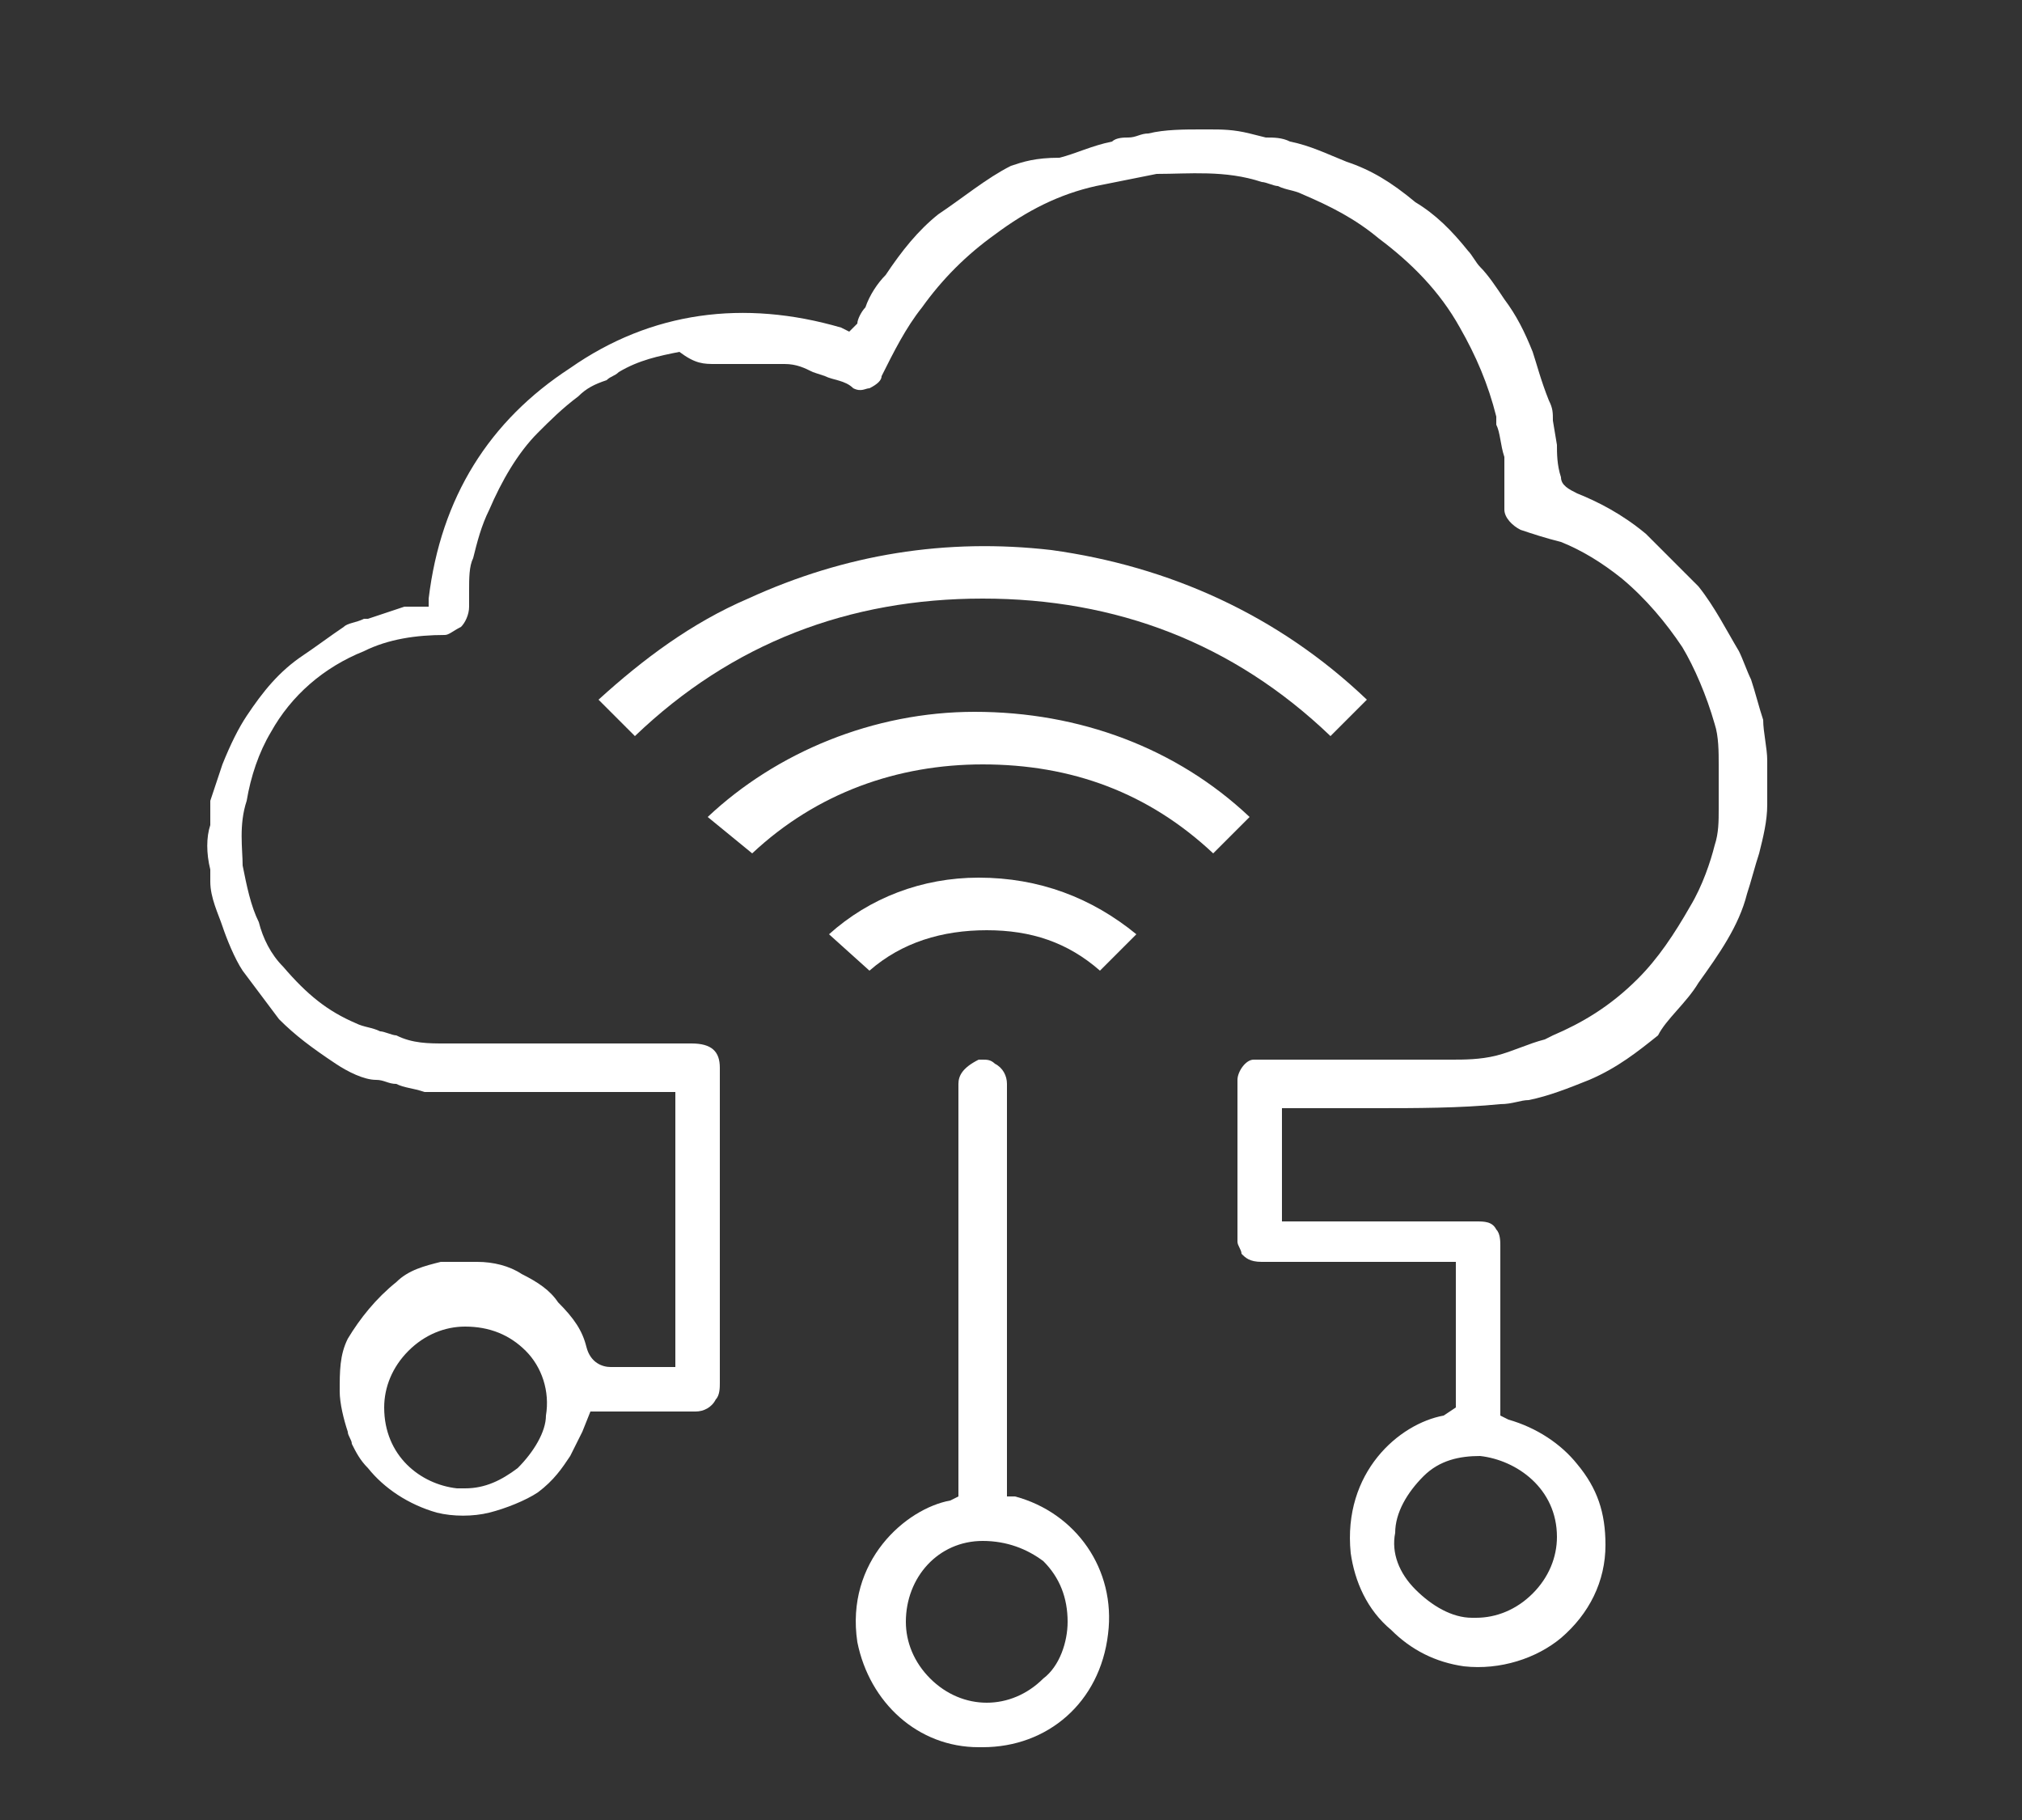 <?xml version="1.0" encoding="utf-8"?>
<!-- Generator: Adobe Illustrator 27.4.0, SVG Export Plug-In . SVG Version: 6.00 Build 0)  -->
<svg version="1.1" id="Layer_1" xmlns="http://www.w3.org/2000/svg" xmlns:xlink="http://www.w3.org/1999/xlink" x="0px" y="0px"
	 viewBox="0 0 50 45" style="enable-background:new 0 0 50 45;" xml:space="preserve">
<rect x="0" y="0" width="50" height="45" fill="#333333" stroke="none"/>
<style type="text/css">
	.st0{fill:#FFFFFF;}
</style>
<g id="NZYjw9_00000143615670321450727100000016056790336097084552_">
	<g>
		<path class="st0" d="M42,24.3c0.5-0.7,1-1.4,1.2-2.2c0.1-0.3,0.2-0.7,0.3-1c0.1-0.4,0.2-0.8,0.2-1.2c0-0.3,0-0.6,0-0.9l0-0.2
			c0-0.3-0.1-0.7-0.1-1c-0.1-0.3-0.2-0.7-0.3-1c-0.1-0.2-0.2-0.5-0.3-0.7c-0.3-0.5-0.6-1.1-1-1.6c-0.5-0.5-0.9-0.9-1.3-1.3
			c-0.6-0.5-1.2-0.8-1.7-1c-0.2-0.1-0.4-0.2-0.4-0.4c-0.1-0.3-0.1-0.6-0.1-0.8l-0.1-0.6c0-0.2,0-0.3-0.1-0.5
			c-0.2-0.5-0.3-0.9-0.4-1.2c-0.2-0.5-0.4-0.9-0.7-1.3c-0.2-0.3-0.4-0.6-0.6-0.8c-0.1-0.1-0.2-0.3-0.3-0.4c-0.4-0.5-0.8-0.9-1.3-1.2
			c-0.6-0.5-1.1-0.8-1.7-1c-0.5-0.2-0.9-0.4-1.4-0.5c-0.2-0.1-0.4-0.1-0.6-0.1l-0.4-0.1c-0.4-0.1-0.7-0.1-1-0.1l-0.2,0
			c-0.4,0-0.9,0-1.3,0.1c-0.2,0-0.3,0.1-0.5,0.1c-0.1,0-0.3,0-0.4,0.1c-0.5,0.1-0.9,0.3-1.3,0.4C25.6,3.9,25.3,4,25,4.1
			c-0.6,0.3-1.2,0.8-1.8,1.2c-0.5,0.4-0.9,0.9-1.3,1.5c-0.2,0.2-0.4,0.5-0.5,0.8c-0.1,0.1-0.2,0.3-0.2,0.4L21,8.2l-0.2-0.1
			c-2.4-0.7-4.7-0.4-6.7,1c-2,1.3-3.2,3.2-3.5,5.7l0,0.2l-0.4,0c-0.1,0-0.2,0-0.2,0c-0.3,0.1-0.6,0.2-0.9,0.3l-0.1,0
			c-0.2,0.1-0.4,0.1-0.5,0.2c-0.3,0.2-0.7,0.5-1,0.7c-0.6,0.4-1,0.9-1.4,1.5c-0.2,0.3-0.4,0.7-0.6,1.2c-0.1,0.3-0.2,0.6-0.3,0.9
			l0,0.1c0,0.1,0,0.1,0,0.2c0,0.1,0,0.2,0,0.3c-0.1,0.3-0.1,0.7,0,1.1c0,0.1,0,0.2,0,0.3c0,0.4,0.2,0.8,0.3,1.1
			c0.1,0.3,0.3,0.8,0.5,1.1c0.3,0.4,0.6,0.8,0.9,1.2c0.4,0.4,0.8,0.7,1.4,1.1c0.3,0.2,0.7,0.4,1,0.4c0.2,0,0.3,0.1,0.5,0.1
			c0.2,0.1,0.4,0.1,0.7,0.2c0.3,0,0.5,0,0.8,0h0.1c1.2,0,2.3,0,3.5,0h1.8v6.8l-0.7,0c-0.3,0-0.6,0-0.9,0c-0.2,0-0.5-0.1-0.6-0.5
			c-0.1-0.4-0.3-0.7-0.7-1.1c-0.2-0.3-0.5-0.5-0.9-0.7c-0.3-0.2-0.7-0.3-1.1-0.3c-0.3,0-0.6,0-0.9,0c-0.4,0.1-0.8,0.2-1.1,0.5
			c-0.5,0.4-0.9,0.9-1.2,1.4c-0.2,0.4-0.2,0.8-0.2,1.3c0,0.3,0.1,0.7,0.2,1c0,0.1,0.1,0.2,0.1,0.3c0.1,0.2,0.2,0.4,0.4,0.6
			c0.4,0.5,1,0.9,1.7,1.1c0.4,0.1,0.9,0.1,1.3,0c0.4-0.1,0.9-0.3,1.2-0.5c0.4-0.3,0.6-0.6,0.8-0.9c0.1-0.2,0.2-0.4,0.3-0.6l0.2-0.5
			l0.9,0c0.6,0,1.1,0,1.7,0c0.2,0,0.4-0.1,0.5-0.3c0.1-0.1,0.1-0.3,0.1-0.4l0-5.3c0-0.2,0-0.3,0-0.5c0-0.2,0-0.3,0-0.5
			c0-0.2,0-0.4,0-0.6c0-0.3,0-0.6,0-0.9c0-0.4-0.2-0.6-0.7-0.6c-0.4,0-0.7,0-1.1,0l-1.7,0c-1,0-2.1,0-3.1,0l-0.2,0
			c-0.4,0-0.8,0-1.2-0.2c-0.1,0-0.3-0.1-0.4-0.1c-0.2-0.1-0.4-0.1-0.6-0.2c-0.7-0.3-1.2-0.7-1.8-1.4c-0.3-0.3-0.5-0.7-0.6-1.1
			c-0.2-0.4-0.3-0.9-0.4-1.4c0-0.4-0.1-1,0.1-1.6c0.1-0.6,0.3-1.2,0.6-1.7c0.5-0.9,1.3-1.6,2.3-2c0.6-0.3,1.3-0.4,2-0.4
			c0.1,0,0.2-0.1,0.4-0.2c0.1-0.1,0.2-0.3,0.2-0.5c0-0.1,0-0.2,0-0.4c0-0.3,0-0.6,0.1-0.8c0.1-0.4,0.2-0.8,0.4-1.2
			c0.3-0.7,0.7-1.4,1.2-1.9c0.3-0.3,0.6-0.6,1-0.9c0.2-0.2,0.4-0.3,0.7-0.4c0.1-0.1,0.2-0.1,0.3-0.2c0.5-0.3,1-0.4,1.5-0.5
			C17.2,9,17.4,9,17.7,9c0.1,0,0.2,0,0.3,0c0.1,0,0.1,0,0.2,0l0.3,0c0.3,0,0.6,0,0.9,0c0.3,0,0.5,0.1,0.7,0.2l0.3,0.1
			c0.2,0.1,0.5,0.1,0.7,0.3c0.2,0.1,0.3,0,0.4,0c0.2-0.1,0.3-0.2,0.3-0.3c0.3-0.6,0.6-1.2,1-1.7c0.5-0.7,1.1-1.3,1.8-1.8
			c0.8-0.6,1.6-1,2.5-1.2c0.5-0.1,1-0.2,1.5-0.3c0.8,0,1.7-0.1,2.6,0.2c0.1,0,0.3,0.1,0.4,0.1c0.2,0.1,0.4,0.1,0.6,0.2
			c0.7,0.3,1.3,0.6,1.9,1.1c0.8,0.6,1.5,1.3,2,2.2c0.4,0.7,0.7,1.4,0.9,2.2l0,0.2c0.1,0.2,0.1,0.5,0.2,0.8c0,0.5,0,0.9,0,1.3
			c0,0.2,0.2,0.4,0.4,0.5c0.3,0.1,0.6,0.2,1,0.3c0.5,0.2,1,0.5,1.5,0.9c0.6,0.5,1.1,1.1,1.5,1.7c0.3,0.5,0.6,1.2,0.8,1.9
			c0.1,0.3,0.1,0.7,0.1,1c0,0.4,0,0.8,0,1.1c0,0.3,0,0.6-0.1,0.9c-0.1,0.4-0.3,1-0.6,1.5c-0.4,0.7-0.8,1.3-1.3,1.8
			c-0.7,0.7-1.4,1.1-2.1,1.4l-0.2,0.1c-0.4,0.1-0.8,0.3-1.2,0.4c-0.4,0.1-0.8,0.1-1.1,0.1h-0.1c-0.8,0-1.7,0-2.5,0l-1.8,0
			c-0.2,0-0.4,0-0.5,0c-0.2,0-0.4,0.3-0.4,0.5c0,0.2,0,0.4,0,0.5c0,0.2,0,0.4,0,0.7c0,0.1,0,0.3,0,0.4c0,0.1,0,0.2,0,0.3
			c0,0.7,0,1.4,0,2.1c0,0.1,0.1,0.2,0.1,0.3c0.1,0.1,0.2,0.2,0.5,0.2c0.9,0,1.9,0,2.8,0h1h1v3.6L35.7,35c-1.1,0.2-2.5,1.4-2.3,3.4
			c0.1,0.7,0.4,1.4,1,1.9c0.5,0.5,1.1,0.8,1.8,0.9c0.9,0.1,1.8-0.2,2.4-0.7c0.7-0.6,1.1-1.4,1.1-2.3c0-0.8-0.2-1.4-0.7-2
			c-0.4-0.5-1-0.9-1.7-1.1l-0.2-0.1l0-1.4c0-0.9,0-1.8,0-2.8c0-0.1,0-0.3-0.1-0.4c-0.1-0.2-0.3-0.2-0.5-0.2c-1,0-2.1,0-3.1,0h-1.7
			v-2.8h0.5c0.6,0,1.2,0,1.8,0c1,0,2.1,0,3.1-0.1c0.3,0,0.5-0.1,0.7-0.1c0.5-0.1,1-0.3,1.5-0.5c0.7-0.3,1.2-0.7,1.7-1.1
			C41.2,25.2,41.7,24.8,42,24.3z M12.8,36.3c-0.4,0.3-0.8,0.5-1.3,0.5c-0.1,0-0.2,0-0.2,0c-0.9-0.1-1.8-0.8-1.8-2
			c0-0.5,0.2-1,0.6-1.4c0.4-0.4,0.9-0.6,1.4-0.6c0,0,0,0,0,0c0.6,0,1.1,0.2,1.5,0.6c0.4,0.4,0.6,1,0.5,1.6
			C13.5,35.4,13.2,35.9,12.8,36.3z M36.6,36c0.9,0.1,1.9,0.8,1.9,2c0,0.5-0.2,1-0.6,1.4C37.5,39.8,37,40,36.5,40c0,0,0,0-0.1,0
			c-0.5,0-1-0.3-1.4-0.7c-0.4-0.4-0.6-0.9-0.5-1.4c0-0.5,0.3-1,0.7-1.4C35.6,36.1,36.1,36,36.6,36z"/>
		<path class="st0" d="M21.2,40.6c0.3,1.5,1.5,2.6,3,2.6c0,0,0.1,0,0.1,0c1.6,0,2.9-1.1,3.1-2.8c0.2-1.6-0.8-3-2.3-3.4L24.9,37v-2.9
			c0-2.4,0-4.9,0-7.3c0-0.2-0.1-0.4-0.3-0.5c-0.1-0.1-0.2-0.1-0.3-0.1c0,0-0.1,0-0.1,0c-0.4,0.2-0.5,0.4-0.5,0.6V37l-0.2,0.1
			C22.4,37.3,20.9,38.6,21.2,40.6z M24.3,38.1c0.6,0,1.1,0.2,1.5,0.5c0.4,0.4,0.6,0.9,0.6,1.5c0,0.5-0.2,1.1-0.6,1.4
			c-0.4,0.4-0.9,0.6-1.4,0.6c0,0,0,0,0,0c-0.5,0-1-0.2-1.4-0.6c-0.4-0.4-0.6-0.9-0.6-1.4C22.4,39,23.2,38.1,24.3,38.1z"/>
		<path class="st0" d="M18.5,14.8c-1.4,0.6-2.6,1.5-3.7,2.5l0.9,0.9c2.4-2.3,5.3-3.4,8.6-3.4c3.3,0,6.2,1.1,8.6,3.4l0.9-0.9
			c-2.2-2.1-4.9-3.3-7.8-3.7C23.4,13.3,20.9,13.7,18.5,14.8z"/>
		<path class="st0" d="M18.6,21.1c1.6-1.5,3.6-2.2,5.7-2.2c0,0,0,0,0,0c2.2,0,4.1,0.7,5.7,2.2l0.9-0.9c-1.8-1.7-4.2-2.6-6.8-2.6
			c-2.5,0-4.9,1-6.6,2.6L18.6,21.1z"/>
		<path class="st0" d="M21.5,24c0.8-0.7,1.8-1,2.9-1c0,0,0,0,0,0c1.1,0,2,0.3,2.8,1l0.9-0.9c-1.1-0.9-2.4-1.4-3.9-1.4
			c-1.4,0-2.7,0.5-3.7,1.4L21.5,24z"/>
	</g>
</g>
</svg>
